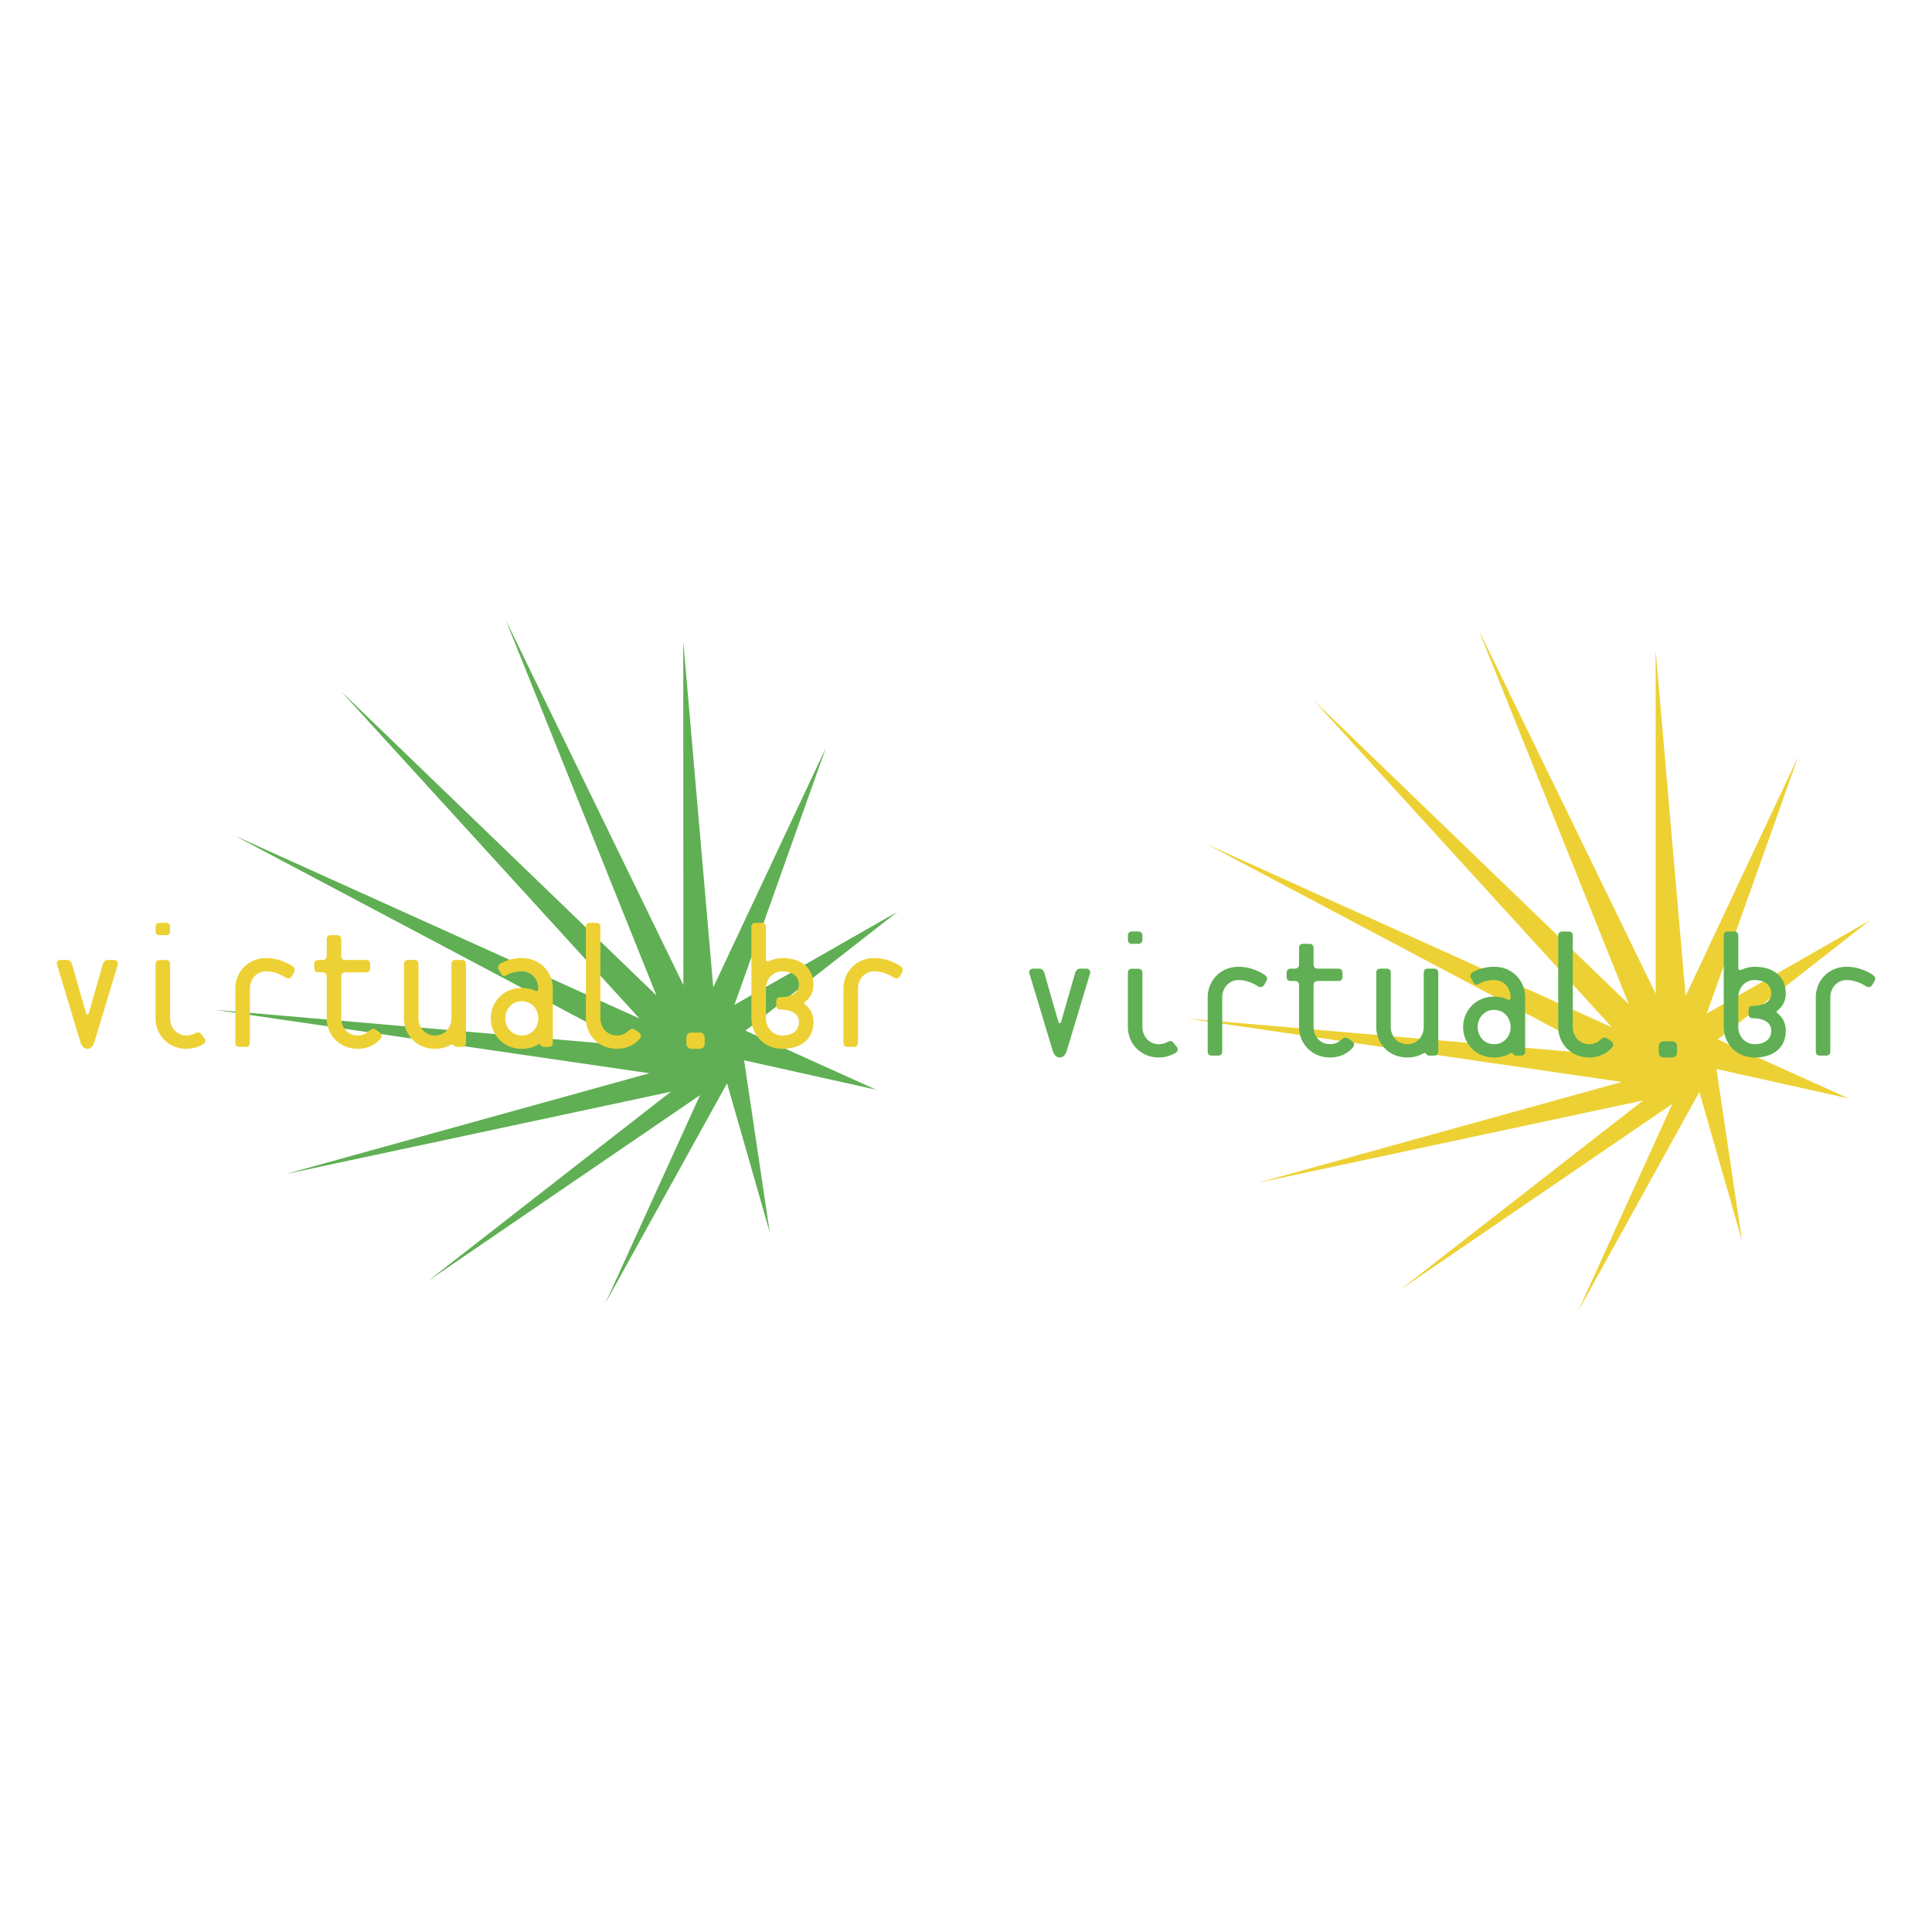 <svg xmlns="http://www.w3.org/2000/svg" width="2500" height="2500" viewBox="0 0 192.756 192.756"><g fill-rule="evenodd" clip-rule="evenodd"><path fill="#fff" d="M0 0h192.756v192.756H0V0z"/><path fill="#60af54" d="M63.791 101.609l-29.749-32.62 31.449 30.323L50.468 61.88l17.711 36.401-.01-34.303 2.993 34.53 11.243-23.913-9.132 25.663 16.274-9.296-15.176 11.866 13.046 5.895-13.179-2.938 2.56 17.172-4.259-14.875-12.133 21.926 9.435-20.744-27.161 18.554 24.246-18.896-38.448 8.221 36.312-10.065-43.362-6.328 41.576 3.598-39.587-20.973 40.374 18.234z"/><path d="M9.433 103.928c-.113.373-.319.711-.713.711-.395 0-.601-.338-.713-.711l-2.326-7.721c-.056-.207.094-.433.394-.433h.619c.207 0 .413.17.488.414l1.37 4.781c.038.133.075.246.169.246s.131-.113.169-.246l1.37-4.781c.075-.244.281-.414.487-.414h.619c.263 0 .451.226.394.433l-2.327 7.721zM16.554 93.302h-.622c-.264 0-.414-.149-.414-.411v-.411c0-.262.15-.411.414-.411h.622c.263 0 .414.149.414.411v.411c0 .262-.151.411-.414.411zm3.734 10.868a3.301 3.301 0 0 1-1.669.469c-1.858 0-3.101-1.422-3.101-3.037v-5.408c0-.262.15-.413.414-.413h.622c.263 0 .414.15.414.413v5.408c0 .846.6 1.709 1.651 1.709.394 0 .713-.15.863-.225.225-.113.413-.131.582.074l.338.432c.168.224.074.467-.114.578zM29.115 97.402a.414.414 0 0 1-.582.15c-.487-.301-1.163-.639-1.951-.639-1.051 0-1.651.865-1.651 1.711v5.412c0 .264-.15.414-.414.414h-.621c-.264 0-.414-.15-.414-.414v-5.412c0-1.617 1.242-3.039 3.101-3.039 1.144 0 2.157.504 2.626.841.188.131.263.355.132.58l-.226.396zM35.695 104.639c-1.858 0-3.101-1.422-3.101-3.039v-4.178c0-.264-.149-.414-.413-.414h-.413c-.263 0-.413-.15-.413-.412v-.41c0-.262.15-.412.413-.412h.413c.263 0 .413-.15.413-.413V93.71c0-.263.151-.413.415-.413h.621c.263 0 .415.15.415.413v1.651c0 .262.149.413.413.413h2.063c.262 0 .413.149.413.412v.41c0 .262-.15.412-.413.412h-2.063c-.263 0-.413.15-.413.414v4.178c0 .846.6 1.711 1.65 1.711.563 0 .882-.244 1.145-.471.263-.225.45-.244.694-.074l.375.264c.206.15.225.412.075.58-.469.56-1.238 1.029-2.289 1.029zM46.073 104.451h-.49a.33.33 0 0 1-.301-.168c-.075-.131-.188-.131-.263-.074-.336.205-.878.43-1.625.43-1.851 0-3.093-1.422-3.093-3.037v-5.414c0-.263.15-.414.414-.414h.621c.264 0 .415.15.415.414v5.414c0 .844.597 1.709 1.644 1.709 1.046 0 1.644-.865 1.644-1.709v-5.414c0-.263.151-.414.415-.414h.621c.263 0 .414.15.414.414v7.852c-.002.263-.153.411-.416.411zM53.705 101.602c0 .846-.598 1.709-1.644 1.709s-1.644-.863-1.644-1.709.598-1.709 1.644-1.709 1.644.863 1.644 1.709zm1.449 2.437v-5.4c0-1.629-1.242-3.052-3.093-3.052-.822 0-1.513.206-2.114.542-.169.094-.339.316-.207.561l.245.434c.132.227.283.322.526.189a3.157 3.157 0 0 1 1.55-.398c1.046 0 1.644.873 1.644 1.725 0 .188-.112.299-.262.225a3.34 3.34 0 0 0-1.382-.299c-1.851 0-3.093 1.422-3.093 3.037s1.243 3.037 3.093 3.037c.748 0 1.289-.225 1.625-.43.075-.057.188-.057.263.074a.334.334 0 0 0 .302.168h.489c.263-.001.414-.149.414-.413zM61.556 104.639c-1.858 0-3.1-1.422-3.1-3.035v-9.122c0-.263.15-.413.414-.413h.621c.264 0 .414.15.414.413v9.122c0 .844.601 1.707 1.651 1.707.563 0 .882-.244 1.145-.469.263-.225.451-.244.694-.074l.375.262c.207.15.225.412.075.58-.47.56-1.239 1.029-2.289 1.029zM69.787 104.637h-.784c-.336 0-.523-.207-.523-.545v-.525c0-.338.187-.545.523-.545h.784c.336 0 .522.207.522.545v.525c.001.338-.186.545-.522.545zM79.706 101.969c0 .908-.729 1.342-1.644 1.342-1.046 0-1.644-.869-1.644-1.719v-2.967c0-.848.598-1.711 1.644-1.711.916 0 1.644.432 1.644 1.334 0 1.053-1.177 1.24-1.849 1.24-.262 0-.411.15-.411.412v.41c0 .262.149.412.411.412.672.001 1.849.188 1.849 1.247zm1.449 0c0-1.002-.546-1.527-.81-1.732-.132-.094-.132-.205 0-.299.264-.207.81-.693.81-1.689 0-1.689-1.242-2.662-3.093-2.662-.448 0-.896.112-1.345.299-.168.075-.299-.019-.299-.168V92.48c0-.262-.15-.412-.414-.412h-.621c-.264 0-.414.149-.414.412v9.111c0 1.625 1.242 3.047 3.093 3.047 1.851.001 3.093-.972 3.093-2.669zM89.785 97.402a.414.414 0 0 1-.582.15c-.488-.301-1.163-.639-1.951-.639-1.051 0-1.651.865-1.651 1.711v5.412c0 .264-.151.414-.414.414h-.622c-.263 0-.414-.15-.414-.414v-5.412c0-1.617 1.242-3.039 3.1-3.039 1.145 0 2.157.504 2.626.841.188.131.263.355.131.58l-.223.396zM160.801 102.477l-29.748-32.621 31.449 30.324-15.023-37.432 17.71 36.402-.009-34.305 2.992 34.53 11.244-23.912-9.133 25.662 16.274-9.295-15.174 11.867 13.043 5.893-13.178-2.936 2.561 17.172-4.26-14.877-12.131 21.926 9.434-20.744-27.161 18.555 24.245-18.897-38.448 8.221 36.311-10.063-43.361-6.33 41.576 3.6-39.588-20.974 40.375 18.234z" fill="#edd134"/><path d="M106.443 104.795c-.113.375-.318.711-.713.711s-.6-.336-.713-.711l-2.326-7.721c-.057-.207.094-.433.395-.433h.619c.205 0 .412.169.486.415l1.371 4.781c.037.131.074.244.168.244s.131-.113.168-.244l1.371-4.781c.074-.246.281-.415.488-.415h.619c.262 0 .449.226.393.433l-2.326 7.721zM113.564 94.17h-.621c-.264 0-.414-.149-.414-.411v-.411c0-.262.15-.412.414-.412h.621c.264 0 .414.15.414.412v.411c.001.262-.15.411-.414.411zm3.735 10.869a3.302 3.302 0 0 1-1.67.467c-1.857 0-3.1-1.422-3.1-3.035v-5.408c0-.264.15-.414.414-.414h.621c.264 0 .414.15.414.414v5.408c0 .844.6 1.709 1.65 1.709.395 0 .713-.15.863-.227.225-.113.412-.131.582.076l.338.43c.169.225.075.467-.112.58zM126.125 98.27a.414.414 0 0 1-.582.15c-.486-.301-1.162-.639-1.951-.639-1.049 0-1.65.865-1.65 1.711v5.414c0 .262-.15.412-.414.412h-.621c-.264 0-.414-.15-.414-.412v-5.414c0-1.617 1.242-3.038 3.1-3.038 1.145 0 2.158.505 2.627.841.188.131.264.355.133.58l-.228.395zM132.705 105.506c-1.857 0-3.1-1.422-3.1-3.039v-4.178c0-.264-.15-.414-.414-.414h-.412c-.262 0-.412-.148-.412-.41v-.412c0-.262.15-.411.412-.411h.412c.264 0 .414-.149.414-.413v-1.65c0-.263.15-.413.414-.413h.621c.264 0 .414.15.414.413v1.65c0 .264.15.413.412.413h2.064c.262 0 .412.149.412.411v.412c0 .262-.15.41-.412.41h-2.064c-.262 0-.412.15-.412.414v4.178c0 .846.6 1.711 1.65 1.711.562 0 .883-.244 1.145-.469.264-.227.451-.246.695-.076l.375.264a.39.39 0 0 1 .074.582c-.468.56-1.237 1.027-2.288 1.027zM143.084 105.318h-.49a.333.333 0 0 1-.301-.168c-.076-.131-.189-.131-.264-.074-.336.205-.879.43-1.625.43-1.852 0-3.094-1.422-3.094-3.037v-5.414c0-.262.15-.413.414-.413h.621c.264 0 .414.151.414.413v5.414c0 .846.598 1.711 1.645 1.711 1.045 0 1.643-.865 1.643-1.711v-5.414c0-.262.152-.413.416-.413h.621c.264 0 .414.151.414.413v7.854c0 .261-.15.409-.414.409zM150.715 102.469c0 .846-.598 1.711-1.643 1.711-1.047 0-1.645-.865-1.645-1.711s.598-1.709 1.645-1.709c1.045 0 1.643.863 1.643 1.709zm1.449 2.439v-5.4c0-1.631-1.242-3.054-3.092-3.054-.822 0-1.514.206-2.115.542-.17.094-.34.318-.207.561l.244.434c.133.229.283.322.527.189a3.155 3.155 0 0 1 1.551-.398c1.045 0 1.643.873 1.643 1.727 0 .186-.111.299-.262.225a3.312 3.312 0 0 0-1.381-.301c-1.852 0-3.094 1.422-3.094 3.037s1.242 3.037 3.094 3.037c.746 0 1.287-.225 1.625-.43.074-.057.188-.057.262.074.057.094.15.168.303.168h.488c.264-.001.414-.149.414-.411zM158.566 105.506c-1.857 0-3.102-1.42-3.102-3.035V93.35c0-.263.152-.413.414-.413h.623c.264 0 .414.15.414.413v9.121c0 .844.6 1.709 1.65 1.709.562 0 .881-.244 1.145-.471.262-.225.449-.244.693-.074l.375.262c.207.15.227.414.076.582-.467.56-1.237 1.027-2.288 1.027zM166.797 105.504h-.783c-.336 0-.523-.207-.523-.545v-.525c0-.338.188-.543.523-.543h.783c.336 0 .523.205.523.543v.525c0 .338-.187.545-.523.545zM176.717 102.838c0 .906-.729 1.34-1.645 1.34-1.045 0-1.643-.869-1.643-1.719v-2.967c0-.846.598-1.711 1.643-1.711.916 0 1.645.434 1.645 1.334 0 1.053-1.178 1.24-1.85 1.24-.262 0-.41.15-.41.412v.41c0 .262.148.412.41.412.672.001 1.85.19 1.85 1.249zm1.449 0c0-1.002-.547-1.527-.809-1.734-.133-.094-.133-.205 0-.299.262-.205.809-.693.809-1.689 0-1.689-1.242-2.661-3.094-2.661-.447 0-.896.112-1.344.3-.168.074-.299-.02-.299-.169v-3.237c0-.262-.15-.412-.414-.412h-.621c-.264 0-.416.15-.416.412v9.111c0 1.625 1.244 3.047 3.094 3.047 1.852-.001 3.094-.974 3.094-2.669zM186.795 98.27a.412.412 0 0 1-.58.15c-.488-.301-1.164-.639-1.951-.639-1.051 0-1.652.865-1.652 1.711v5.414c0 .262-.15.412-.414.412h-.621c-.264 0-.414-.15-.414-.412v-5.414c0-1.617 1.242-3.038 3.102-3.038 1.145 0 2.156.505 2.625.841.188.131.264.355.133.58l-.228.395z" fill="#60af54"/></g></svg>